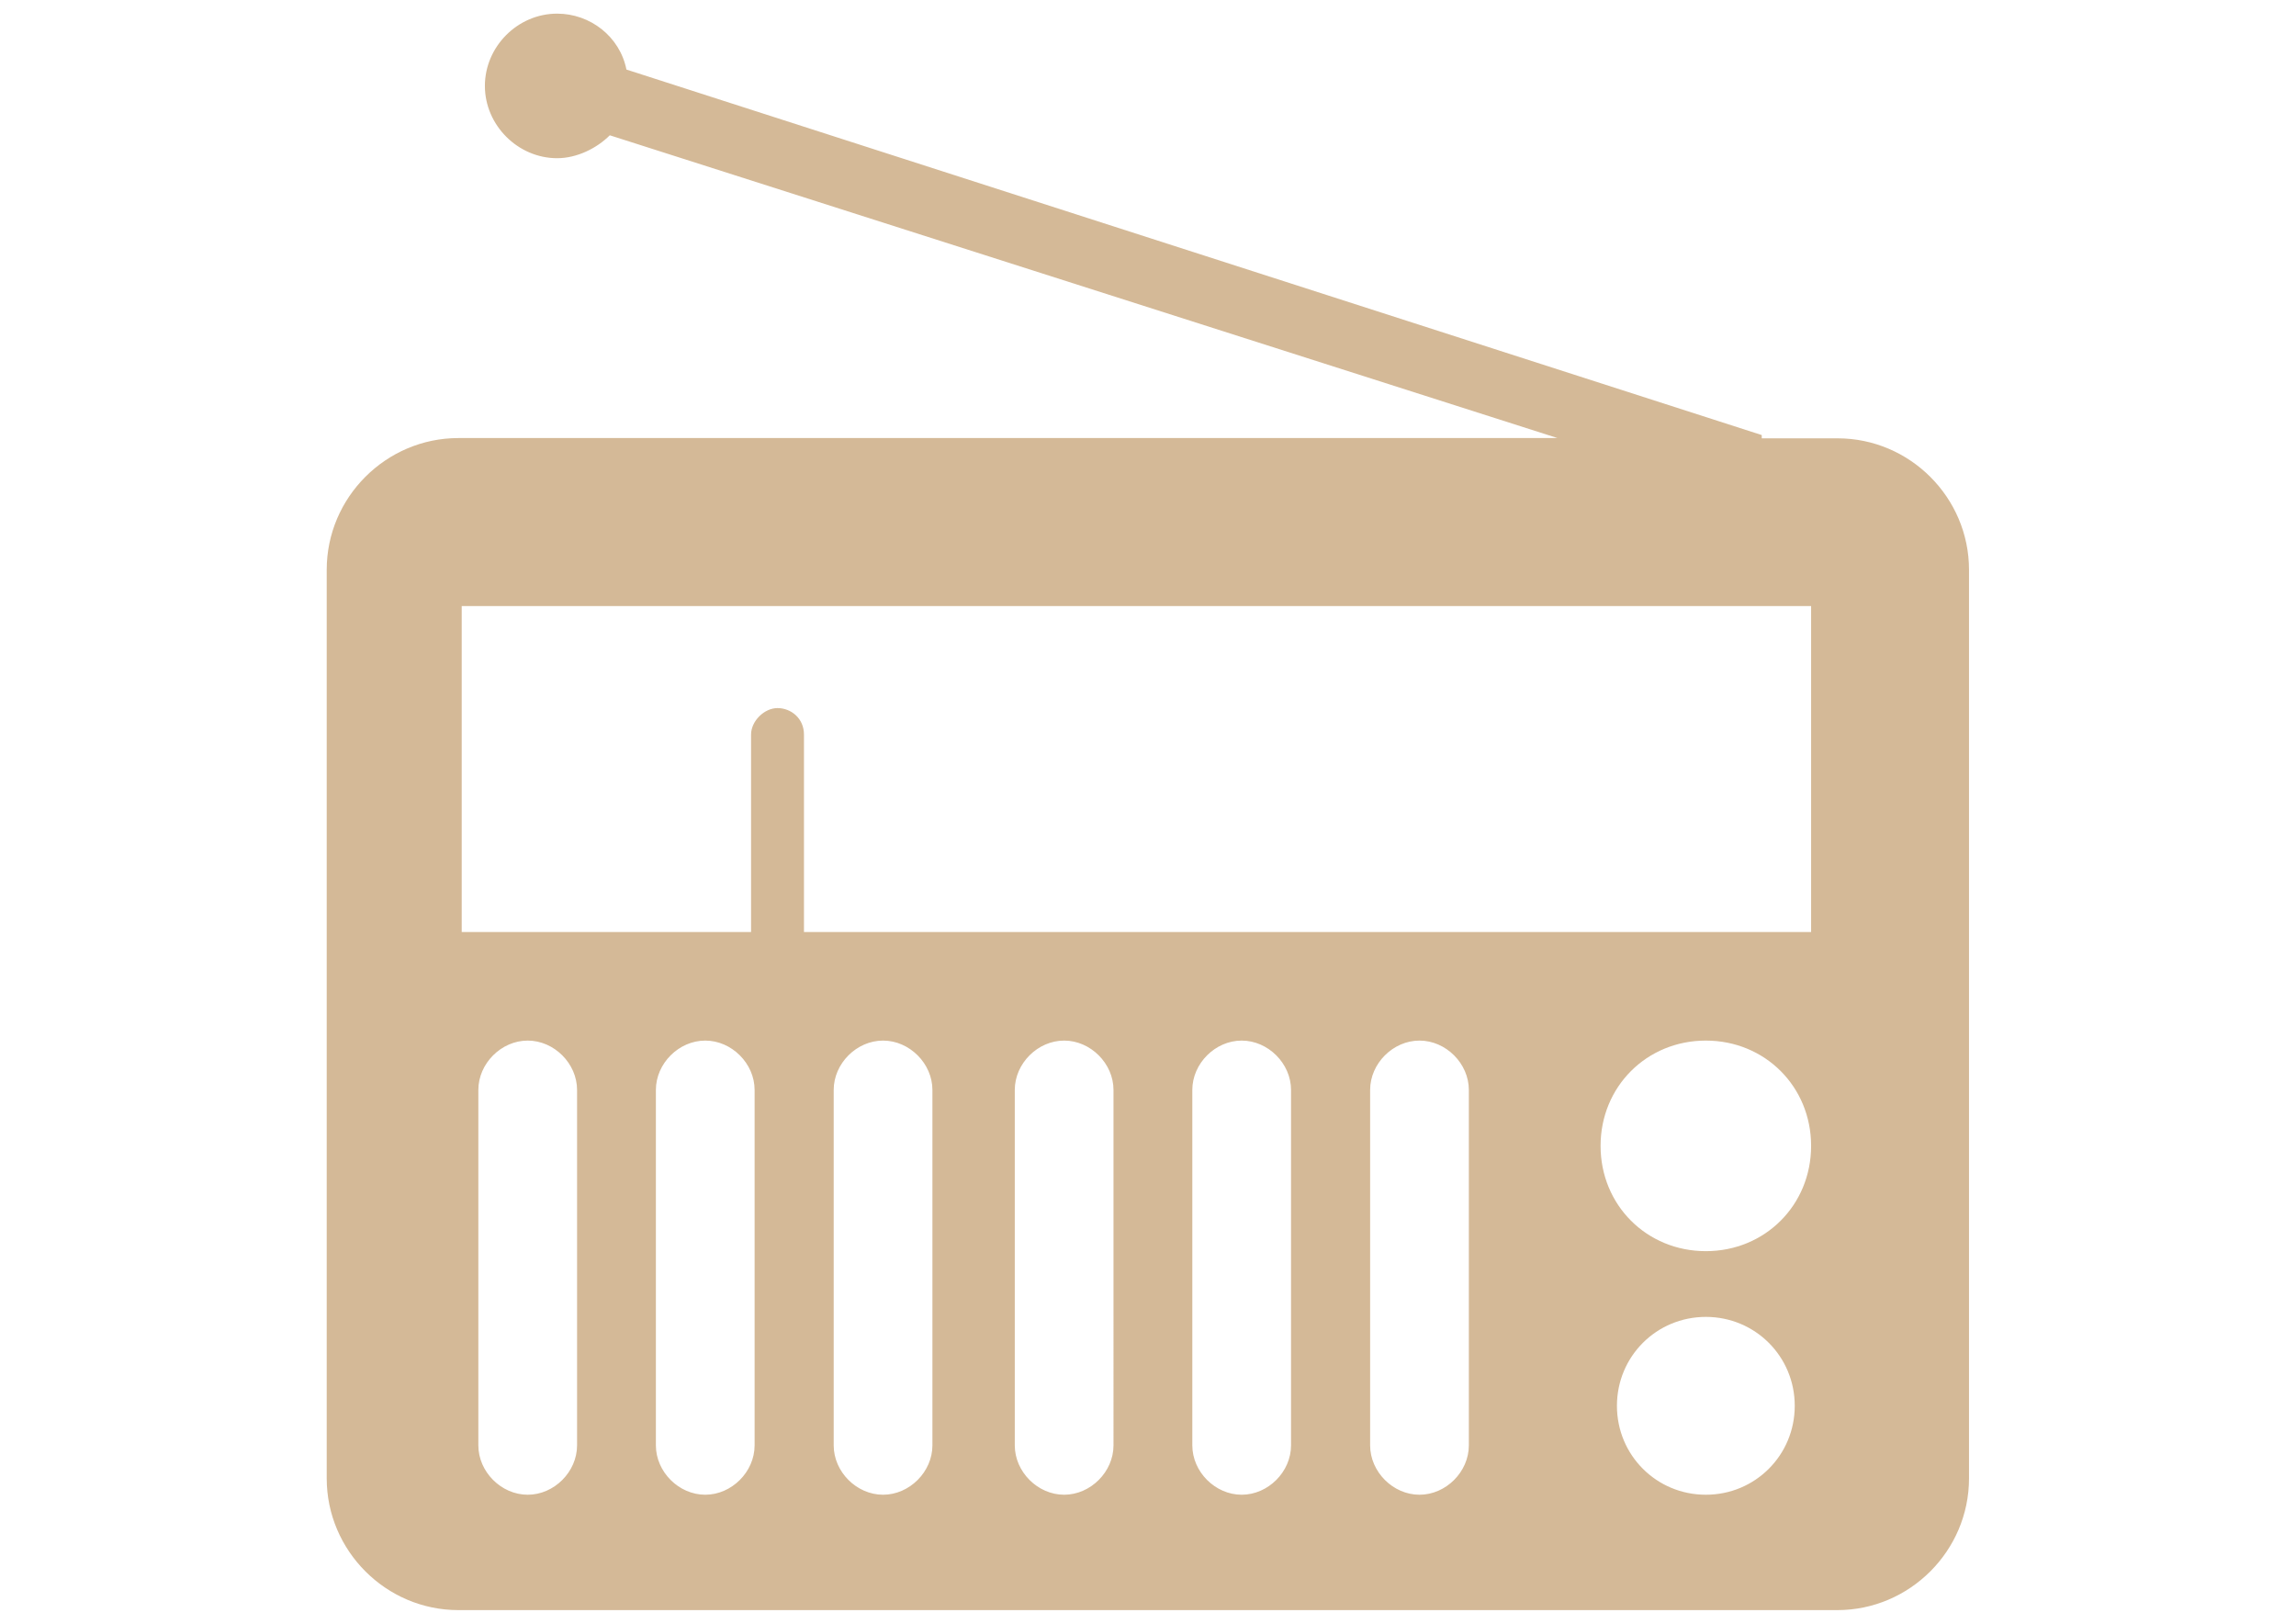 <?xml version="1.0" encoding="utf-8"?>
<!-- Generator: Adobe Illustrator 19.0.0, SVG Export Plug-In . SVG Version: 6.00 Build 0)  -->
<svg version="1.1" id="Layer_1" xmlns="http://www.w3.org/2000/svg" xmlns:xlink="http://www.w3.org/1999/xlink" x="0px" y="0px"
	 viewBox="0 0 841.9 595.3" enable-background="new 0 0 841.9 595.3" xml:space="preserve">
<path fill="#D4B997" d="M673.8,160.7H646v-1.2l-416.3-134C227.3,13.4,216.4,5,204.3,5c-14.5,0-26.5,12.1-26.5,26.5
	s12.1,26.5,26.5,26.5c7.2,0,14.5-3.6,19.3-8.4l347.5,111H168.1c-26.5,0-48.3,21.7-48.3,48.3V542c0,26.5,21.7,48.3,48.3,48.3h505.6
	c26.5,0,48.3-21.7,48.3-48.3V208.9C722,182.4,700.3,160.7,673.8,160.7z M211.6,529.9c0,9.7-8.4,18.1-18.1,18.1
	c-9.7,0-18.1-8.4-18.1-18.1V399.6c0-9.7,8.4-18.1,18.1-18.1c9.7,0,18.1,8.4,18.1,18.1V529.9z M276.7,529.9c0,9.7-8.4,18.1-18.1,18.1
	s-18.1-8.4-18.1-18.1V399.6c0-9.7,8.4-18.1,18.1-18.1s18.1,8.4,18.1,18.1V529.9z M341.9,529.9c0,9.7-8.4,18.1-18.1,18.1
	c-9.7,0-18.1-8.4-18.1-18.1V399.6c0-9.7,8.4-18.1,18.1-18.1c9.7,0,18.1,8.4,18.1,18.1V529.9z M408.3,529.9c0,9.7-8.4,18.1-18.1,18.1
	c-9.7,0-18.1-8.4-18.1-18.1V399.6c0-9.7,8.4-18.1,18.1-18.1c9.7,0,18.1,8.4,18.1,18.1V529.9z M473.4,529.9c0,9.7-8.4,18.1-18.1,18.1
	c-9.7,0-18.1-8.4-18.1-18.1V399.6c0-9.7,8.4-18.1,18.1-18.1c9.7,0,18.1,8.4,18.1,18.1V529.9z M538.6,529.9c0,9.7-8.4,18.1-18.1,18.1
	c-9.7,0-18.1-8.4-18.1-18.1V399.6c0-9.7,8.4-18.1,18.1-18.1c9.7,0,18.1,8.4,18.1,18.1V529.9z M625.5,548
	c-18.1,0-32.6-14.5-32.6-32.6s14.5-32.6,32.6-32.6s32.6,14.5,32.6,32.6S643.6,548,625.5,548z M625.5,458.7
	c-21.7,0-38.6-16.9-38.6-38.6c0-21.7,16.9-38.6,38.6-38.6s38.6,16.9,38.6,38.6C664.1,441.8,647.2,458.7,625.5,458.7z M664.1,341.7
	H294.8v-72.4c0-6-4.8-9.7-9.7-9.7s-9.7,4.8-9.7,9.7v72.4H169.3V222.2h494.8V341.7z"/>
</svg>

